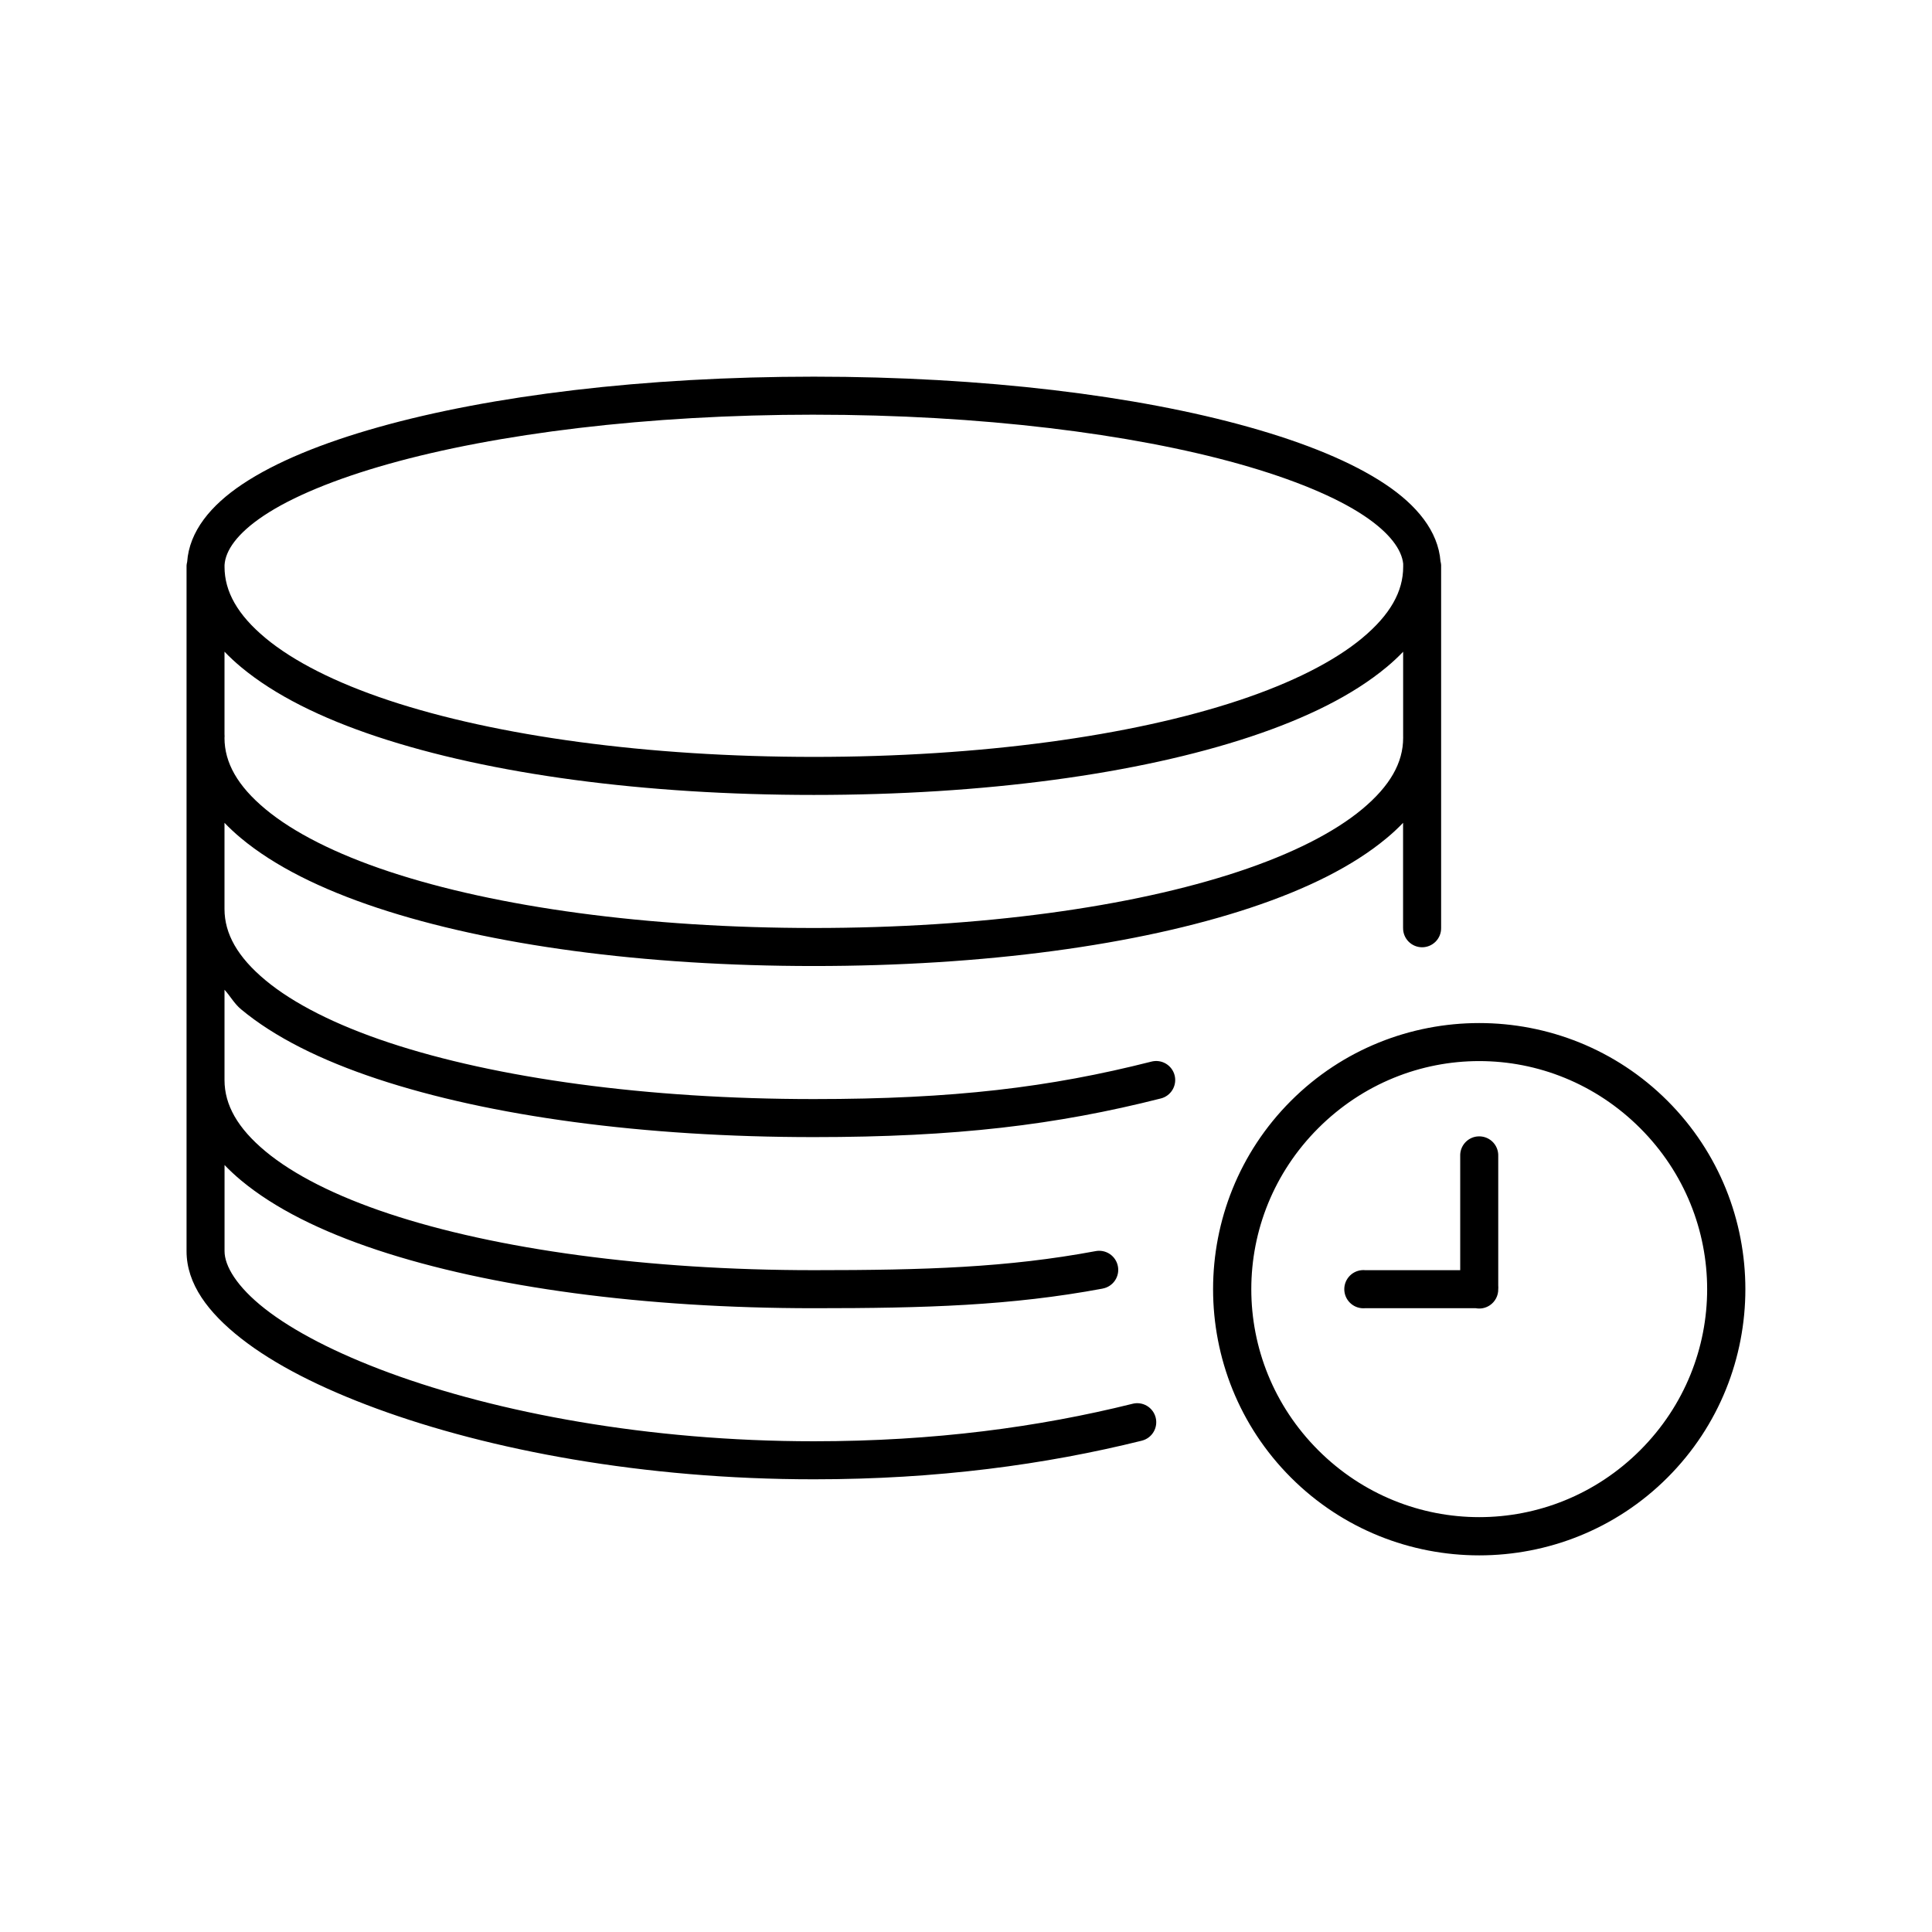 <?xml version="1.0" encoding="UTF-8"?>
<!-- Uploaded to: ICON Repo, www.svgrepo.com, Generator: ICON Repo Mixer Tools -->
<svg fill="#000000" width="800px" height="800px" version="1.1" viewBox="144 144 512 512" xmlns="http://www.w3.org/2000/svg">
 <path d="m359.69 243.82c-45.035 0-85.613 5.004-115.4 13.383-14.891 4.188-27.211 9.215-36.051 15.113-8.398 5.606-14.082 12.508-14.641 20.625h-0.004c-0.082 0.309-0.137 0.625-0.156 0.945v0.316 44.555-0.004c-0.02 0.266-0.02 0.527 0 0.789v44.715c-0.016 0.207-0.016 0.418 0 0.629v90.688c0 8.684 5.727 16.285 14.484 23.145s20.98 13.094 35.895 18.578c29.828 10.969 70.645 18.734 115.87 18.734 32.695 0 61.352-3.891 86.902-10.234v-0.004c1.305-0.32 2.43-1.152 3.117-2.309 0.691-1.156 0.887-2.539 0.551-3.844-0.336-1.301-1.18-2.414-2.34-3.094-1.164-0.676-2.547-0.863-3.848-0.512-24.781 6.152-52.484 9.918-84.383 9.918-44.086 0-83.957-7.644-112.41-18.105-14.223-5.231-25.547-11.117-33.062-17.004s-10.707-11.395-10.707-15.27v-22.828c1.367 1.426 2.82 2.773 4.406 4.094 8.871 7.375 21.094 13.457 36.051 18.422 29.918 9.926 70.645 15.43 115.71 15.43 29.645 0 52.262-0.676 76.512-5.195l0.004-0.008c1.328-0.238 2.5-0.996 3.266-2.106 0.762-1.113 1.051-2.481 0.797-3.805-0.25-1.324-1.023-2.492-2.141-3.246-1.117-0.75-2.488-1.027-3.812-0.762-23.305 4.344-45.117 5.039-74.625 5.039-44.242 0-84.203-5.547-112.57-14.957-14.18-4.703-25.344-10.375-32.746-16.531s-10.863-12.32-10.863-18.895v-23.93c1.555 1.699 2.543 3.644 4.406 5.195 8.871 7.375 21.094 13.457 36.051 18.422 29.918 9.926 70.645 15.43 115.71 15.43 37.656 0 64.273-3.215 91.941-10.234h0.008c1.305-0.324 2.426-1.156 3.117-2.312 0.688-1.156 0.887-2.539 0.551-3.84-0.336-1.305-1.18-2.418-2.34-3.094-1.164-0.68-2.547-0.863-3.848-0.516-26.898 6.82-52.332 9.918-89.422 9.918-44.242 0-84.203-5.547-112.57-14.957-14.18-4.703-25.344-10.375-32.746-16.531s-10.863-12.32-10.863-18.895v0.004c0.008-0.16 0.008-0.316 0-0.473v-22.355c1.367 1.426 2.82 2.773 4.406 4.094 8.871 7.375 21.094 13.457 36.051 18.422 29.918 9.926 70.645 15.43 115.71 15.43 45.066 0 85.797-5.504 115.71-15.43 14.957-4.965 27.184-11.043 36.051-18.422 1.59-1.32 3.043-2.668 4.406-4.094v27.867h0.004c-0.02 1.348 0.504 2.648 1.453 3.606 0.945 0.961 2.238 1.504 3.586 1.504 1.348 0 2.641-0.543 3.59-1.504 0.945-0.957 1.469-2.258 1.449-3.606v-50.383c0.008-0.156 0.008-0.316 0-0.473v-44.871c0-0.16 0.004-0.312 0-0.473-0.023-0.316-0.074-0.633-0.16-0.941-0.625-8.047-6.297-14.898-14.641-20.469-8.844-5.898-21.16-10.926-36.051-15.113-29.785-8.379-70.363-13.383-115.4-13.383zm0 10.078c44.277 0 84.23 5.055 112.72 13.066 14.246 4.008 25.633 8.742 33.062 13.699 6.918 4.617 10.004 9.039 10.391 12.754l-0.004-0.004c-0.008 0.156-0.008 0.312 0 0.473 0.004 0.109 0 0.207 0 0.316 0 6.57-3.461 12.738-10.863 18.895s-18.566 11.828-32.746 16.531c-28.363 9.41-68.32 14.957-112.57 14.957-44.242 0-84.203-5.547-112.57-14.957-14.18-4.703-25.344-10.375-32.746-16.531s-10.863-12.32-10.863-18.895l0.004-0.004c0.008-0.156 0.008-0.312 0-0.473 0.234-3.781 3.266-8.316 10.391-13.066 7.43-4.957 18.812-9.691 33.062-13.699 28.492-8.016 68.445-13.066 112.72-13.066zm-156.18 62.82c1.367 1.426 2.82 2.773 4.406 4.094 8.871 7.375 21.094 13.457 36.051 18.422 29.918 9.926 70.645 15.43 115.71 15.43 45.066 0 85.797-5.504 115.71-15.43 14.957-4.965 27.184-11.043 36.051-18.422 1.59-1.32 3.043-2.668 4.406-4.094v22.516l0.004-0.008v0.316c0 6.57-3.461 12.738-10.863 18.895s-18.566 11.828-32.746 16.531c-28.363 9.41-68.32 14.957-112.57 14.957-44.242 0-84.203-5.547-112.57-14.957-14.18-4.703-25.344-10.375-32.746-16.531s-10.863-12.32-10.863-18.895h0.004c0.031-0.312 0.031-0.629 0-0.945v-21.883zm332.5 98.402c-18.074 0-36.156 6.875-49.906 20.625-27.5 27.504-27.5 72.312 0 99.816s72.312 27.504 99.812 0 27.5-72.312 0-99.816c-13.75-13.75-31.832-20.625-49.906-20.625zm0 10.078c15.449 0 30.84 5.965 42.664 17.789 23.652 23.652 23.652 61.68 0 85.332-23.652 23.652-61.68 23.652-85.328 0-23.652-23.652-23.652-61.68 0-85.332 11.824-11.824 27.215-17.789 42.664-17.789zm-0.629 19.996v-0.012c-2.594 0.328-4.512 2.582-4.41 5.199v30.23h-25.188v-0.004c-0.312-0.031-0.629-0.031-0.945 0-2.781 0.262-4.824 2.727-4.566 5.512 0.262 2.781 2.731 4.824 5.512 4.566h29.281c0.625 0.117 1.266 0.117 1.891 0 0.676-0.133 1.32-0.398 1.891-0.789 1.402-0.953 2.231-2.555 2.203-4.25 0.027-0.316 0.027-0.633 0-0.945v-34.32c0.059-1.48-0.539-2.914-1.629-3.914-1.094-1-2.57-1.469-4.039-1.285z"/>
</svg>